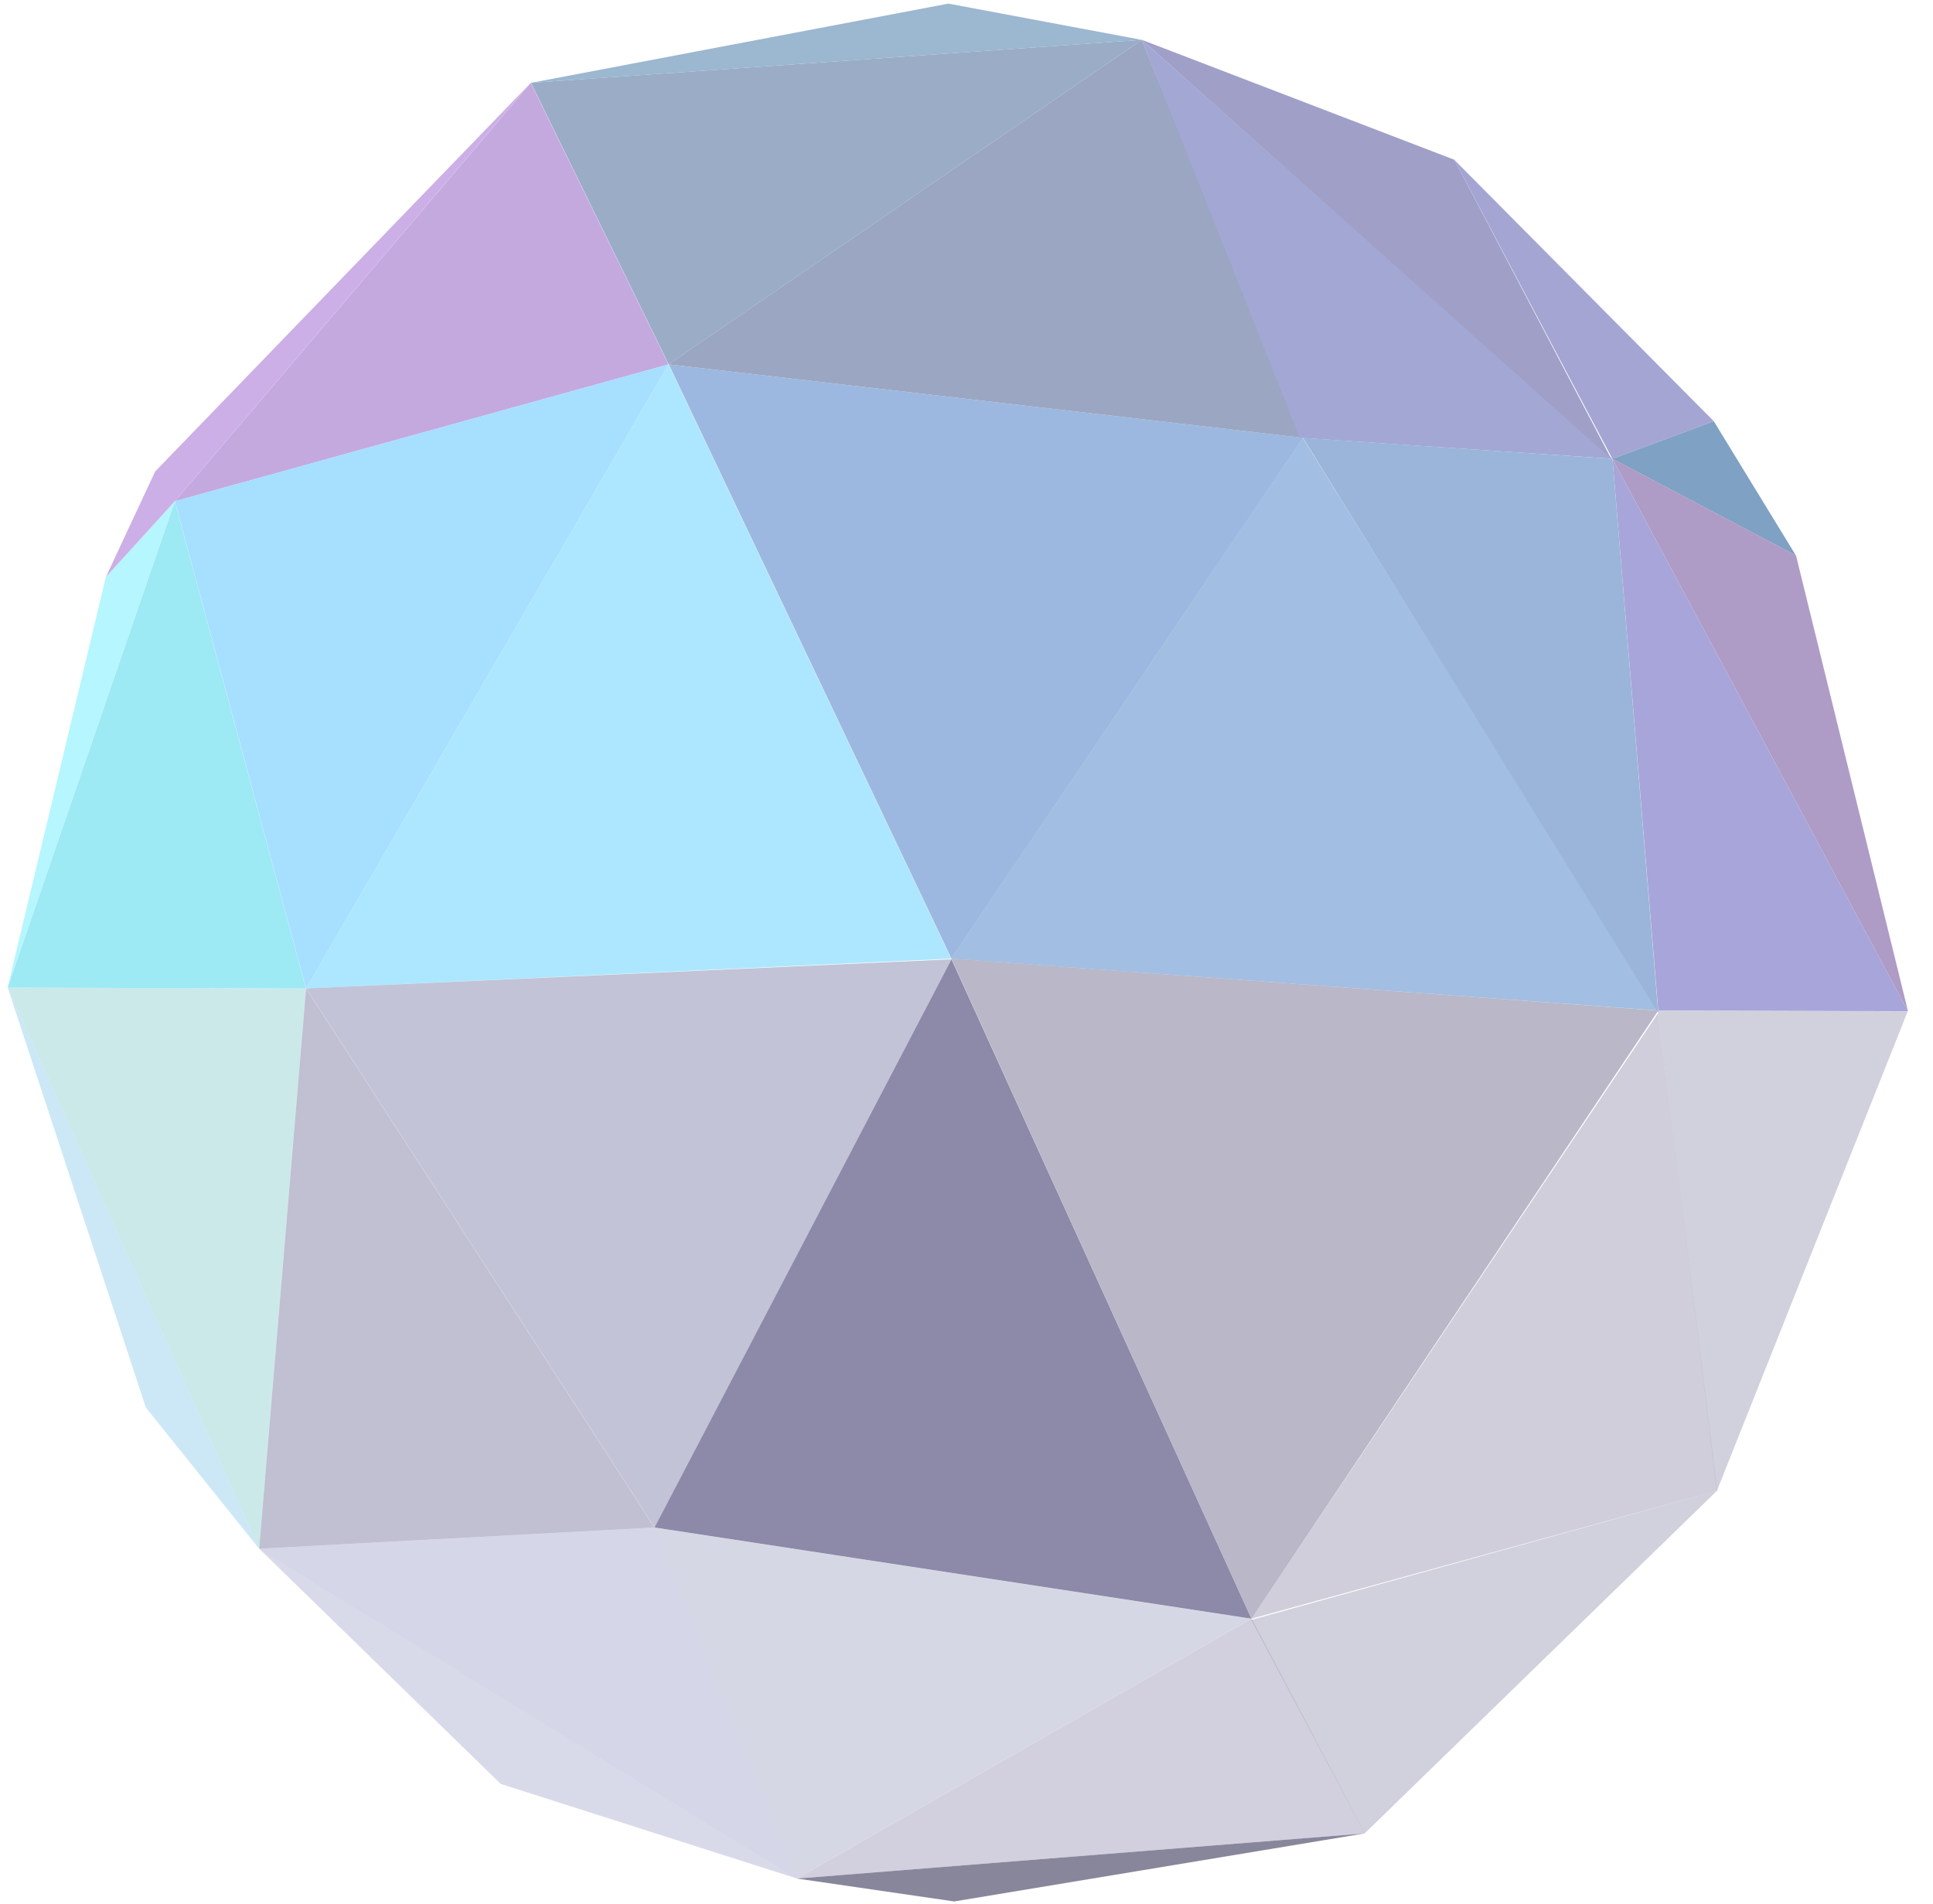 <svg width="67" height="66" viewBox="0 0 67 66" fill="none" xmlns="http://www.w3.org/2000/svg">
<g opacity="0.5">
<path d="M23.172 12.635L10.606 34.27L32.972 33.235L23.172 12.635Z" fill="#5BD0FF"/>
<path d="M32.979 33.233L45.167 15.178L23.18 12.633L32.979 33.233Z" fill="#3C71C1"/>
<path d="M45.162 15.179L39.577 1.381L23.175 12.633L45.162 15.179Z" fill="#354D86"/>
<path d="M23.179 12.633L39.581 1.38L18.403 2.871L23.179 12.633Z" fill="#375A8F"/>
<path d="M39.577 1.382L32.873 0.125L18.399 2.873L39.577 1.382Z" fill="#3A70A2"/>
<path d="M45.049 15.178L55.889 15.906L39.578 1.381L45.049 15.178Z" fill="#484FAA"/>
<path d="M55.848 15.906L50.408 5.538L39.578 1.381L55.848 15.906Z" fill="#423F92"/>
<path d="M55.887 15.906L59.402 14.603L50.406 5.539L55.887 15.906Z" fill="#4A4BA7"/>
<path d="M62.248 19.257L59.402 14.603L55.887 15.906L62.248 19.257Z" fill="#004387"/>
<path d="M45.157 15.181L57.47 35.032L32.97 33.235L45.157 15.181Z" fill="#457DC7"/>
<path opacity="0.6" d="M57.477 35.036L43.376 56.12L32.977 33.234L57.477 35.036Z" fill="#171249"/>
<path opacity="0.6" d="M32.979 33.257L22.69 52.956L10.613 34.268L32.979 33.257Z" fill="#353776"/>
<path opacity="0.6" d="M10.608 34.269L22.685 52.958L8.982 53.691L10.608 34.269Z" fill="#312C6B"/>
<path opacity="0.4" d="M8.979 53.692L22.683 52.959L27.621 65.127L8.979 53.692Z" fill="#2B338B"/>
<path opacity="0.4" d="M17.356 61.846L8.984 53.691L27.626 65.127L17.356 61.846Z" fill="#3F4691"/>
<path opacity="0.4" d="M5.057 48.799L0.266 34.236L8.981 53.691L5.057 48.799Z" fill="#008BD0"/>
<path d="M33.074 65.92L27.622 65.126L47.301 63.561L33.074 65.92Z" fill="#120E37"/>
<path opacity="0.4" d="M22.68 52.959L43.368 56.12L27.618 65.128L22.68 52.959Z" fill="#2F367E"/>
<path opacity="0.4" d="M43.38 56.117L47.308 63.56L27.63 65.125L43.38 56.117Z" fill="#1D165B"/>
<path opacity="0.4" d="M59.516 51.679L47.301 63.56L43.373 56.159L59.516 51.679Z" fill="#1A1453"/>
<path opacity="0.4" d="M0.266 34.236L10.607 34.269L8.981 53.691L0.266 34.236Z" fill="#008E8E"/>
<path d="M6.06 17.378L18.397 2.873L23.173 12.634L6.06 17.378Z" fill="#8A54C0"/>
<path d="M0.263 34.238L6.058 17.38L10.604 34.27L0.263 34.238Z" fill="#3BD4E9"/>
<path d="M0.263 34.238L3.669 20.005L6.058 17.38L0.263 34.238Z" fill="#6CEDFF"/>
<path d="M6.059 17.378L3.67 20.003L5.378 16.345L18.396 2.872L6.059 17.378Z" fill="#9A60CD"/>
<path d="M6.062 17.377L23.174 12.633L10.608 34.268L6.062 17.377Z" fill="#4EBFFF"/>
<path d="M32.979 33.257L43.374 56.117L22.686 52.956L32.979 33.257Z" fill="#191353"/>
<path opacity="0.4" d="M57.478 35.112L59.52 51.679L43.377 56.118L57.478 35.112Z" fill="#0E0846"/>
<path opacity="0.4" d="M57.469 35.033L66.124 35.06L59.511 51.682L57.469 35.033Z" fill="#1A1453"/>
<path d="M45.164 15.18L55.89 15.907L57.477 35.114L45.164 15.18Z" fill="#366BB3"/>
<path d="M57.477 35.031L66.133 35.057L55.891 15.906L57.477 35.031Z" fill="#504CB4"/>
<path d="M66.133 35.057L62.252 19.257L55.891 15.906L66.133 35.057Z" fill="#5E388E"/>
</g>
</svg>
